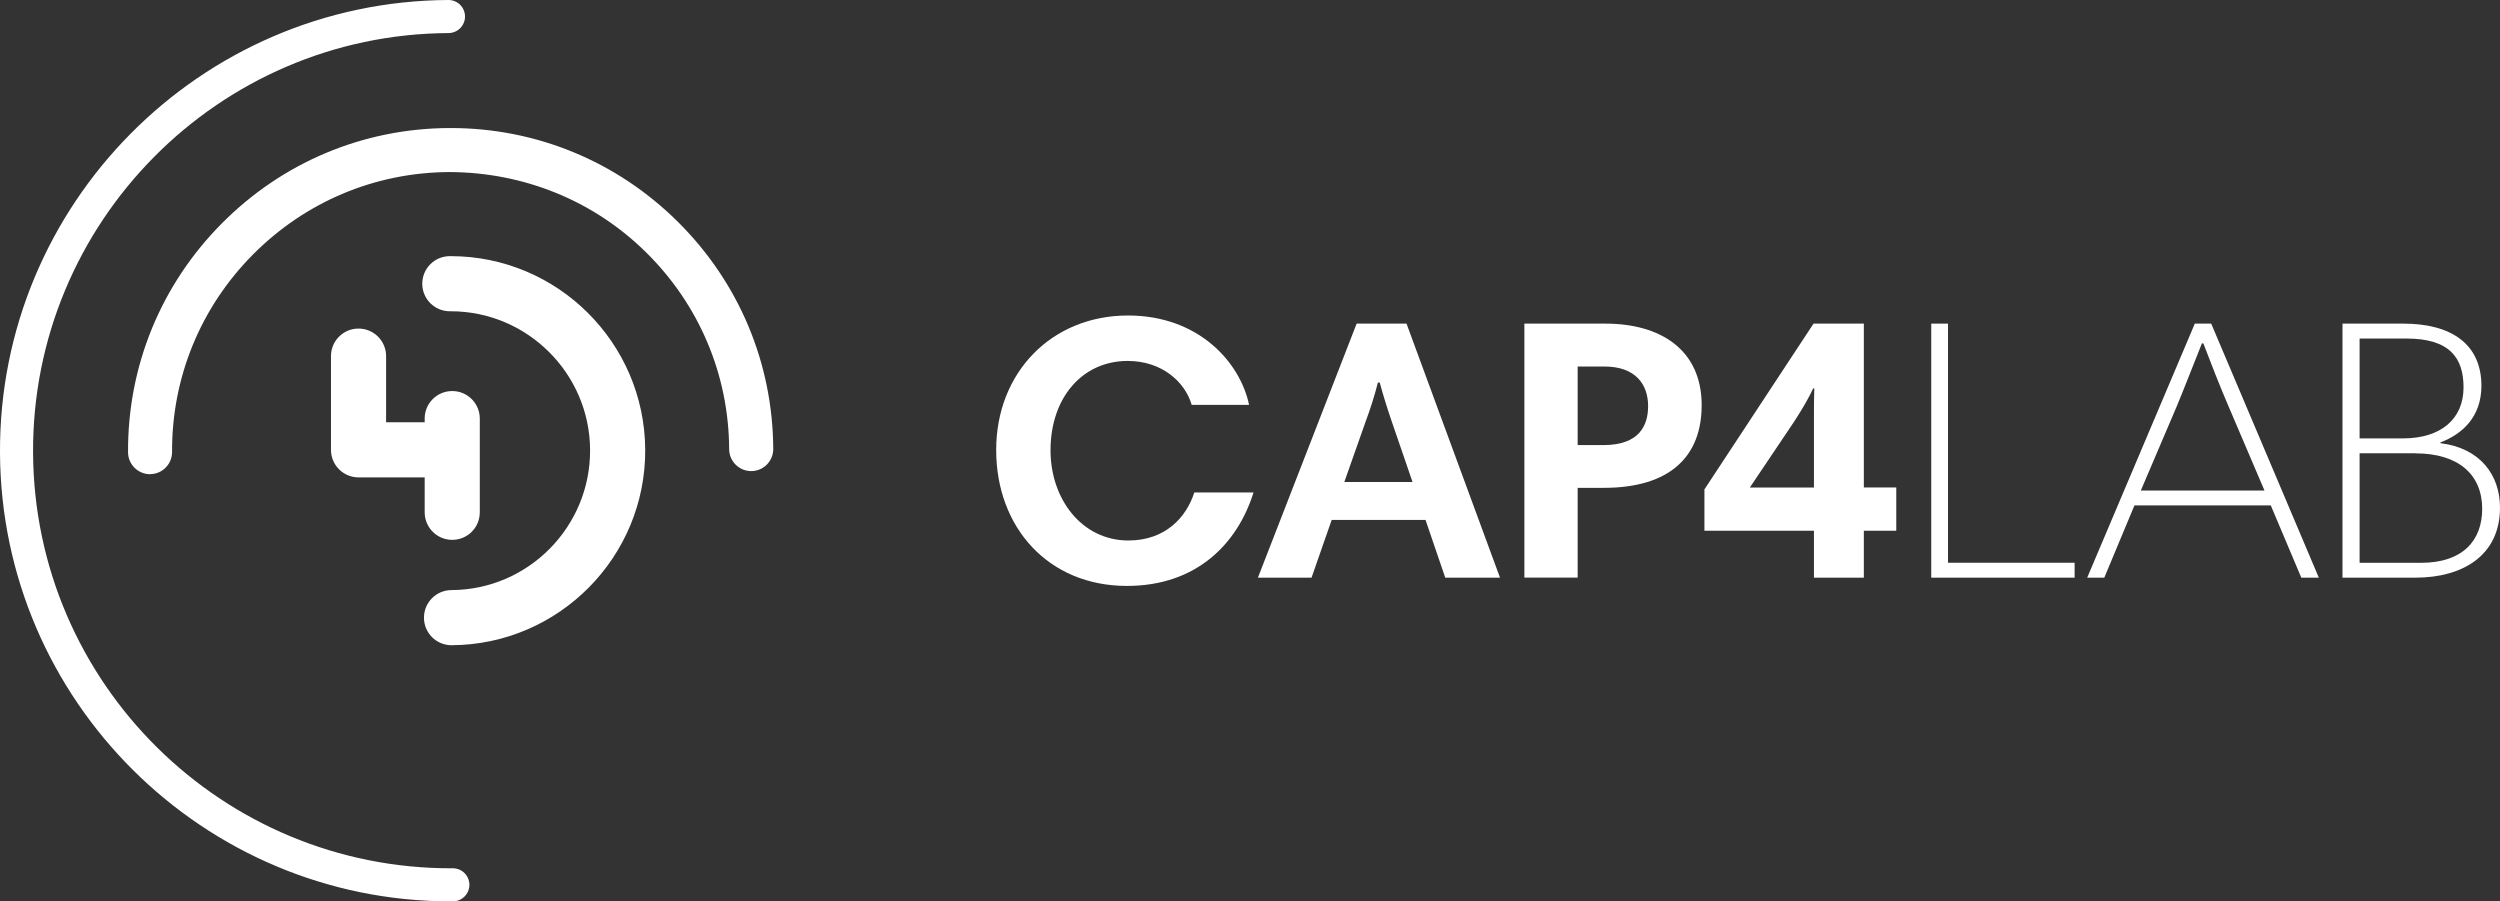 <?xml version="1.0" encoding="UTF-8"?>
<svg id="Calque_1" data-name="Calque 1" xmlns="http://www.w3.org/2000/svg" version="1.1" viewBox="0 0 353.8 127.56">
  <rect x="0" y="0" width="353.8" height="127.56" fill="#333333" stroke="none"/>
  <defs>
    <style>
      .cls-1 {
        fill: #fff;
      }

      .cls-1, .cls-2, .cls-3 {
        stroke-width: 0px;
      }

      .cls-2 {
        fill: #fff;
      }

      .cls-3 {
        fill: #fff;
      }
    </style>
  </defs>
  <g>
    <path class="cls-2" d="M176.77,57.3h-8.12c-.95-3.27-4.22-6.22-9.07-6.22-6.38,0-10.91,5.17-10.91,12.65,0,6.9,4.43,12.76,11.02,12.76,5.27,0,8.22-3.32,9.33-6.8h8.38c-2.27,7.27-8.07,13.23-17.92,13.23-11.12,0-18.5-8.27-18.5-19.24s7.85-19.03,18.66-19.03c10.01,0,15.87,6.64,17.13,12.65Z"/>
    <path class="cls-2" d="M191.99,45.8h7.06l13.23,35.95h-7.75l-2.79-8.17h-13.28l-2.85,8.17h-7.59l13.97-35.95ZM190.25,68.21h9.65l-2.95-8.59c-.68-2-1.21-3.69-1.69-5.48h-.26c-.47,1.84-1.05,3.69-1.74,5.53l-3.01,8.54Z"/>
    <path class="cls-2" d="M215.73,45.8h11.49c7.7,0,13.6,3.64,13.6,11.54,0,7.22-4.43,11.7-13.86,11.7h-3.69v12.7h-7.54v-35.95ZM227.06,51.87h-3.79v11.12h3.64c5.06,0,6.33-2.74,6.33-5.53,0-3.01-1.74-5.59-6.17-5.59Z"/>
    <path class="cls-2" d="M263.77,75.11v6.64h-7.06v-6.64h-15.5v-5.85l15.44-23.46h7.12v23.19h4.59v6.12h-4.59ZM247.64,69h9.07v-9.65c0-2.11,0-2.9.05-4.38h-.16c-.63,1.37-1.53,2.9-2.69,4.69l-6.27,9.33Z"/>
    <path class="cls-2" d="M273.31,45.8h2.37v33.84h17.92v2.11h-20.29v-35.95Z"/>
    <path class="cls-2" d="M310.61,45.8h2.32l15.23,35.95h-2.48l-4.32-10.23h-19.29l-4.27,10.23h-2.42l15.23-35.95ZM302.97,69.42h17.5l-5.22-12.23c-.9-2.06-2.58-6.33-3.43-8.59h-.21c-.95,2.37-2.69,6.85-3.58,8.96l-5.06,11.86Z"/>
    <path class="cls-2" d="M331.51,45.8h8.64c6.69,0,11.02,2.85,11.02,8.8,0,4.43-2.74,6.85-5.8,8.01v.11c5.64.68,8.43,4.53,8.43,9.12,0,6.8-5.32,9.91-11.96,9.91h-10.33v-35.95ZM340.57,47.91h-6.64v14.13h6.17c5.32,0,8.54-2.74,8.54-7.22,0-4.16-1.95-6.91-8.07-6.91ZM341.84,64.15h-7.91v15.5h8.7c5.9,0,8.65-3.16,8.65-7.64,0-4.85-3.37-7.85-9.44-7.85Z"/>
  </g>
  <path class="cls-3" d="M21.24,67.11c-1.71,0-3.11-1.39-3.12-3.1-.06-12.18,4.63-23.66,13.22-32.34,8.59-8.68,20.02-13.49,32.2-13.55h.24c12.09,0,23.48,4.69,32.1,13.22,8.68,8.59,13.49,20.02,13.55,32.2,0,1.72-1.38,3.12-3.1,3.13h-.02c-1.71,0-3.11-1.39-3.12-3.1-.05-10.51-4.21-20.38-11.7-27.8-7.49-7.42-17.42-11.39-27.92-11.42-10.51.05-20.38,4.21-27.8,11.7-7.42,7.49-11.47,17.41-11.42,27.92,0,1.72-1.38,3.12-3.1,3.13h-.02Z"/>
  <path class="cls-1" d="M63.78,127.56C28.76,127.56.18,99.16,0,64.1-.18,28.94,28.29.18,63.46,0h.01c1.29,0,2.33,1.04,2.34,2.33,0,1.29-1.04,2.34-2.33,2.35C30.89,4.84,4.51,31.49,4.68,64.08c.17,32.59,26.77,58.95,59.4,58.8h.01c1.29,0,2.33,1.04,2.34,2.33,0,1.29-1.04,2.34-2.33,2.35-.11,0-.22,0-.33,0Z"/>
  <path class="cls-2" d="M63.78,36.25h-.14c-2.15.01-3.89,1.76-3.88,3.92.01,2.15,1.75,3.88,3.9,3.88.04,0,.08,0,.12,0,10.83,0,19.68,8.79,19.73,19.63.05,10.88-8.75,19.78-19.63,19.83-2.15.01-3.89,1.76-3.88,3.92.01,2.15,1.75,3.88,3.9,3.88h.02c15.18-.08,27.47-12.49,27.39-27.67-.08-15.13-12.41-27.39-27.53-27.39Z"/>
  <path class="cls-2" d="M60.1,72.5c0,2.15,1.74,3.9,3.9,3.9s3.9-1.74,3.9-3.9v-13.26c0-2.15-1.74-3.9-3.9-3.9s-3.9,1.74-3.9,3.9v.52h-5.46v-9.36c0-2.15-1.74-3.9-3.9-3.9s-3.9,1.74-3.9,3.9v13.26c0,2.15,1.74,3.9,3.9,3.9h9.36v4.94Z"/>
</svg>